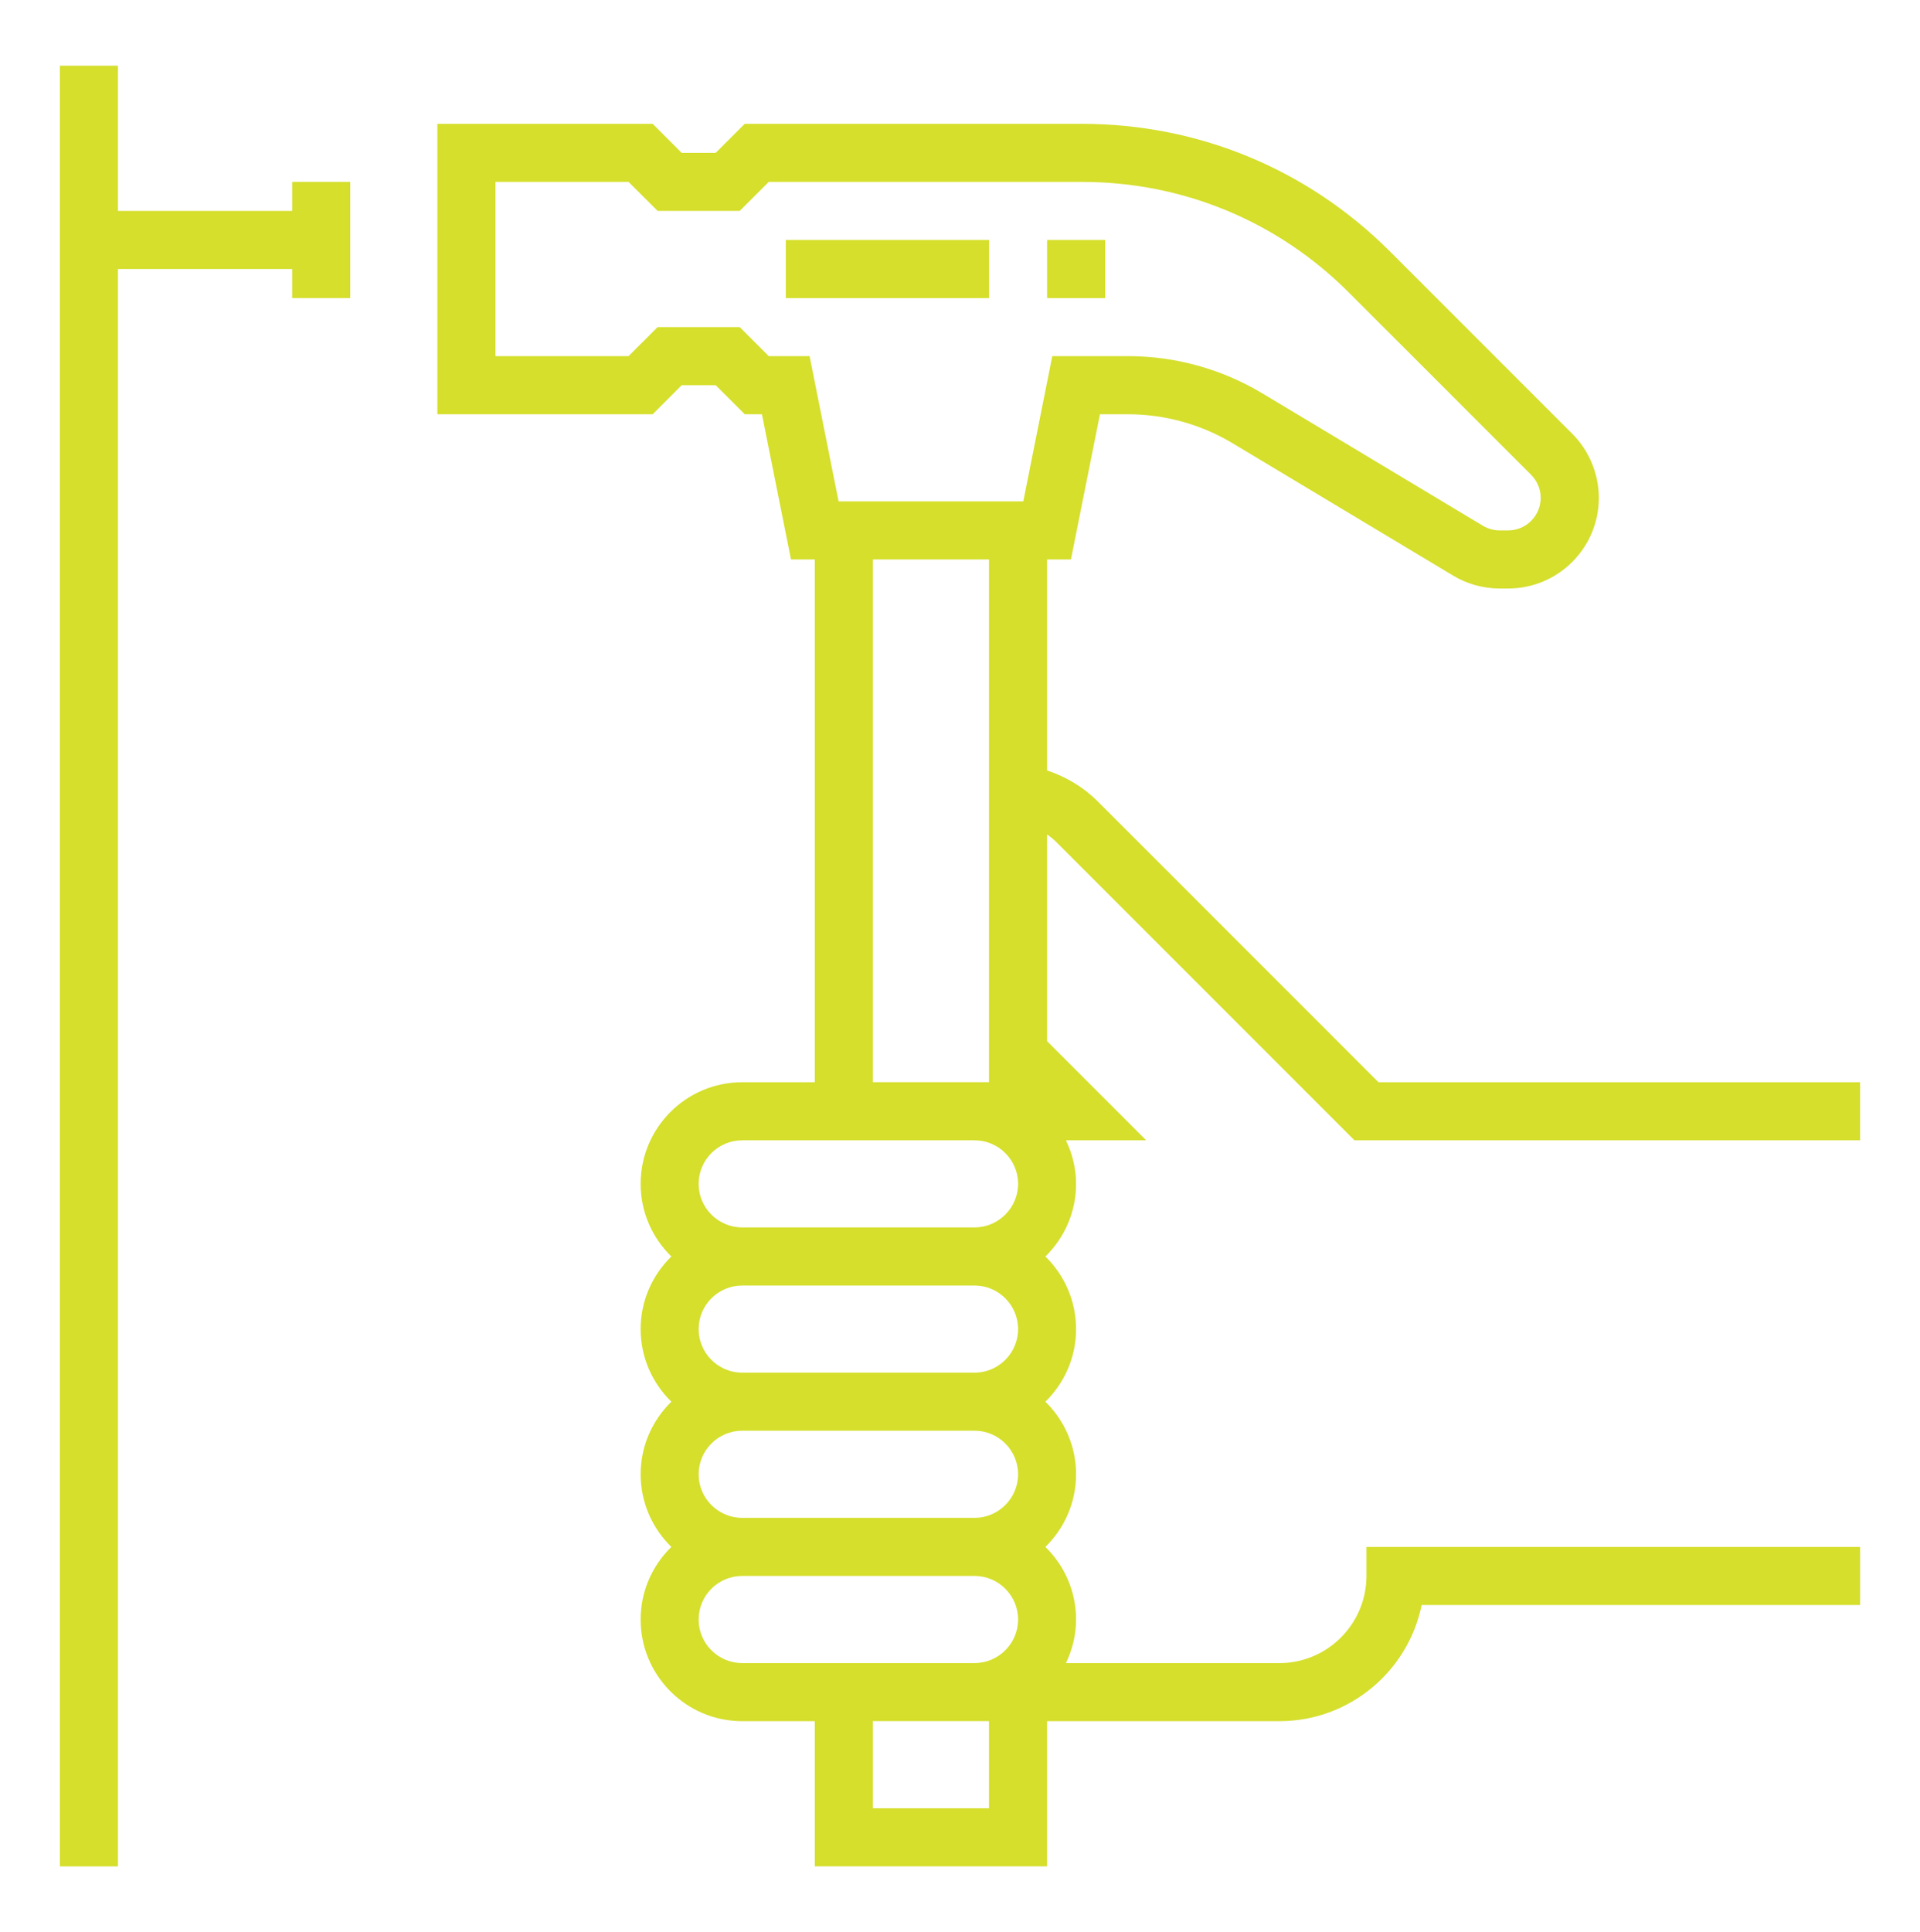 <?xml version="1.0" encoding="utf-8"?>
<!-- Generator: Adobe Illustrator 16.0.0, SVG Export Plug-In . SVG Version: 6.00 Build 0)  -->
<!DOCTYPE svg PUBLIC "-//W3C//DTD SVG 1.1//EN" "http://www.w3.org/Graphics/SVG/1.1/DTD/svg11.dtd">
<svg version="1.1" id="Layer_1" xmlns="http://www.w3.org/2000/svg" xmlns:xlink="http://www.w3.org/1999/xlink" x="0px" y="0px"
	 width="68.254px" height="68.667px" viewBox="0 0 68.254 68.667" enable-background="new 0 0 68.254 68.667" xml:space="preserve">
<g>
	<path fill="#D5DF2C" d="M148.938-62.081c0.518,0,0.936-0.419,0.936-0.937v-3.78v-0.008v-0.017
		c-0.006-0.211-0.097-0.443-0.238-0.601c-0.015-0.015-7.175-7.996-7.175-7.996c-0.178-0.196-0.436-0.311-0.698-0.311h-37.277
		c-2.035,0-3.69,1.655-3.69,3.689v56.619c0,2.033,1.655,3.688,3.69,3.688h41.699c2.035,0,3.689-1.654,3.689-3.688v-43.221
		c0-0.517-0.418-0.937-0.936-0.937s-0.938,0.42-0.938,0.937v43.221c0,1-0.813,1.812-1.815,1.812h-41.699
		c-1.001,0-1.815-0.812-1.815-1.812v-56.619c0-1.001,0.814-1.815,1.815-1.815h36.341v6.196c0,0.992,0.808,1.8,1.8,1.8h5.374v2.843
		C147.999-62.5,148.42-62.081,148.938-62.081 M142.699-67.734v-4.611l4.139,4.611H142.699z"/>
	<path fill="#D5DF2C" d="M128.444-65.043h8.409c0.518,0,0.938-0.42,0.938-0.937c0-0.518-0.42-0.938-0.938-0.938h-8.409
		c-0.517,0-0.938,0.42-0.938,0.938C127.506-65.463,127.928-65.043,128.444-65.043"/>
	<path fill="#D5DF2C" d="M143.628-62.38h-15.185c-0.517,0-0.938,0.419-0.938,0.937c0,0.517,0.421,0.937,0.938,0.937h15.185
		c0.519,0,0.938-0.42,0.938-0.937C144.566-61.961,144.146-62.38,143.628-62.38"/>
	<path fill="#D5DF2C" d="M143.628-57.842h-15.185c-0.517,0-0.938,0.42-0.938,0.937c0,0.518,0.421,0.938,0.938,0.938h15.185
		c0.519,0,0.938-0.42,0.938-0.938C144.566-57.422,144.146-57.842,143.628-57.842"/>
	<path fill="#D5DF2C" d="M124.576-66.388c-0.537-0.537-1.251-0.833-2.01-0.833s-1.474,0.296-2.01,0.833l-3.585,3.586v-3.454
		c0-1.005-0.818-1.823-1.824-1.823h-7.218c-1.008,0-1.825,0.818-1.825,1.823v7.219c0,1.005,0.817,1.823,1.825,1.823h5.036
		l1.828,1.829c0.387,0.385,0.894,0.578,1.399,0.578c0.507,0,1.014-0.193,1.398-0.578l6.984-6.984
		C125.685-63.478,125.685-65.28,124.576-66.388 M111.146-59.088h-3.167v-7.117h7.117v3.139c-0.48-0.344-1.052-0.533-1.654-0.533
		c-0.759,0-1.474,0.296-2.009,0.833C110.433-61.765,110.338-60.199,111.146-59.088 M123.251-63.694l-6.983,6.983
		c-0.04,0.041-0.106,0.041-0.148,0l-3.36-3.361c-0.379-0.378-0.379-0.992,0-1.369c0.183-0.183,0.426-0.284,0.684-0.284
		c0.26,0,0.502,0.101,0.685,0.284l1.326,1.325c0.197,0.198,0.46,0.307,0.74,0.307s0.542-0.109,0.741-0.306l4.946-4.948
		c0.184-0.183,0.427-0.284,0.686-0.284s0.502,0.101,0.685,0.284C123.627-64.687,123.627-64.071,123.251-63.694"/>
	<path fill="#D5DF2C" d="M128.444-47.333h8.409c0.518,0,0.938-0.419,0.938-0.937c0-0.517-0.42-0.937-0.938-0.937h-8.409
		c-0.517,0-0.938,0.42-0.938,0.937C127.506-47.752,127.928-47.333,128.444-47.333"/>
	<path fill="#D5DF2C" d="M143.628-44.669h-15.185c-0.517,0-0.938,0.419-0.938,0.937s0.421,0.937,0.938,0.937h15.185
		c0.519,0,0.938-0.419,0.938-0.937S144.146-44.669,143.628-44.669"/>
	<path fill="#D5DF2C" d="M143.628-40.132h-15.185c-0.517,0-0.938,0.42-0.938,0.938s0.421,0.938,0.938,0.938h15.185
		c0.519,0,0.938-0.42,0.938-0.938S144.146-40.132,143.628-40.132"/>
	<path fill="#D5DF2C" d="M124.576-48.678c-0.537-0.537-1.251-0.833-2.01-0.833s-1.474,0.296-2.01,0.833l-3.585,3.586v-3.454
		c0-1.005-0.818-1.823-1.824-1.823h-7.218c-1.008,0-1.825,0.818-1.825,1.823v7.219c0,1.006,0.817,1.822,1.825,1.822h5.036
		l1.828,1.83c0.387,0.385,0.894,0.578,1.399,0.578c0.507,0,1.014-0.193,1.398-0.578l6.984-6.984
		C125.685-45.767,125.685-47.57,124.576-48.678 M111.146-41.378h-3.167v-7.116h7.117v3.139c-1.11-0.795-2.666-0.698-3.663,0.298
		C110.433-44.056,110.338-42.488,111.146-41.378 M123.251-45.984l-6.983,6.983c-0.04,0.041-0.106,0.041-0.148,0l-3.36-3.361
		c-0.379-0.376-0.379-0.992,0-1.369c0.183-0.183,0.426-0.283,0.684-0.283c0.26,0,0.502,0.1,0.685,0.283l1.326,1.326
		c0.197,0.197,0.46,0.306,0.74,0.306s0.542-0.109,0.741-0.306l4.946-4.948c0.184-0.183,0.427-0.283,0.686-0.283
		s0.502,0.1,0.685,0.283C123.627-46.975,123.627-46.361,123.251-45.984"/>
	<path fill="#D5DF2C" d="M128.444-29.622h8.409c0.518,0,0.938-0.42,0.938-0.938s-0.42-0.938-0.938-0.938h-8.409
		c-0.517,0-0.938,0.42-0.938,0.938S127.928-29.622,128.444-29.622"/>
	<path fill="#D5DF2C" d="M143.628-26.958h-15.185c-0.517,0-0.938,0.418-0.938,0.936c0,0.52,0.421,0.938,0.938,0.938h15.185
		c0.519,0,0.938-0.418,0.938-0.938C144.566-26.54,144.146-26.958,143.628-26.958"/>
	<path fill="#D5DF2C" d="M143.628-22.421h-15.185c-0.517,0-0.938,0.42-0.938,0.938s0.421,0.938,0.938,0.938h15.185
		c0.519,0,0.938-0.42,0.938-0.938S144.146-22.421,143.628-22.421"/>
	<path fill="#D5DF2C" d="M108.601-30.784c0.52,0,0.938-0.42,0.938-0.938s-0.418-0.936-0.938-0.936h-0.672
		c-1.006,0-1.824,0.816-1.824,1.822v7.219c0,1.006,0.818,1.824,1.824,1.824h5.038l1.828,1.828c0.386,0.385,0.893,0.578,1.398,0.576
		c0.507,0,1.014-0.191,1.399-0.576l6.983-6.984c1.107-1.109,1.107-2.91,0-4.02c-0.537-0.535-1.251-0.832-2.01-0.832
		c-0.76,0-1.474,0.297-2.011,0.832l-3.585,3.586v-3.453c0-1.006-0.817-1.824-1.823-1.824h-2.193c-0.519,0-0.938,0.42-0.938,0.938
		s0.419,0.938,0.938,0.938h2.142v3.139c-1.109-0.795-2.666-0.695-3.663,0.299c-1.001,1.002-1.094,2.568-0.286,3.68h-3.167v-7.117
		H108.601z M112.759-26.021c0.184-0.184,0.425-0.283,0.684-0.283c0.26,0,0.503,0.1,0.685,0.283l1.326,1.326
		c0.198,0.197,0.46,0.307,0.74,0.307c0.279,0,0.542-0.109,0.74-0.307l4.947-4.949c0.184-0.182,0.426-0.281,0.686-0.281
		c0.259,0,0.503,0.1,0.685,0.281c0.378,0.379,0.378,0.992,0,1.371l-6.984,6.982c-0.04,0.041-0.105,0.041-0.146,0l-3.361-3.361
		C112.381-25.028,112.381-25.644,112.759-26.021"/>
</g>
<g>
	<path fill="#020203" d="M-19.503,87.952c0.518,0,0.936-0.418,0.936-0.937v-3.78v-0.008V83.21c-0.006-0.211-0.097-0.443-0.238-0.601
		c-0.015-0.016-7.175-7.996-7.175-7.996c-0.178-0.196-0.436-0.312-0.698-0.312h-37.277c-2.035,0-3.69,1.655-3.69,3.688v56.619
		c0,2.033,1.655,3.688,3.69,3.688h41.699c2.035,0,3.689-1.654,3.689-3.688V91.389c0-0.517-0.418-0.938-0.936-0.938
		s-0.938,0.421-0.938,0.938v43.221c0,1-0.813,1.812-1.815,1.812h-41.699c-1.001,0-1.815-0.812-1.815-1.812V77.991
		c0-1,0.814-1.814,1.815-1.814h36.341v6.196c0,0.991,0.808,1.8,1.8,1.8h5.374v2.843C-20.441,87.534-20.021,87.952-19.503,87.952
		 M-25.741,82.298v-4.61l4.139,4.61H-25.741z"/>
	<path fill="#020203" d="M-39.996,84.989h8.409c0.518,0,0.938-0.42,0.938-0.937c0-0.519-0.42-0.938-0.938-0.938h-8.409
		c-0.517,0-0.938,0.42-0.938,0.938C-40.935,84.569-40.513,84.989-39.996,84.989"/>
	<path fill="#020203" d="M-24.812,87.653h-15.185c-0.517,0-0.938,0.419-0.938,0.938c0,0.517,0.421,0.937,0.938,0.937h15.185
		c0.519,0,0.938-0.42,0.938-0.937C-23.874,88.072-24.294,87.653-24.812,87.653"/>
	<path fill="#020203" d="M-24.812,92.19h-15.185c-0.517,0-0.938,0.42-0.938,0.938s0.421,0.938,0.938,0.938h15.185
		c0.519,0,0.938-0.42,0.938-0.938S-24.294,92.19-24.812,92.19"/>
	<path fill="#020203" d="M-43.864,83.645c-0.537-0.537-1.251-0.834-2.01-0.834s-1.474,0.297-2.01,0.834l-3.585,3.586v-3.455
		c0-1.004-0.818-1.822-1.824-1.822h-7.218c-1.008,0-1.825,0.818-1.825,1.822v7.22c0,1.005,0.817,1.823,1.825,1.823h5.036
		l1.828,1.828c0.387,0.385,0.894,0.578,1.399,0.578c0.507,0,1.014-0.193,1.398-0.578l6.984-6.983
		C-42.756,86.555-42.756,84.752-43.864,83.645 M-57.294,90.944h-3.167v-7.116h7.117v3.139c-0.48-0.344-1.052-0.532-1.654-0.532
		c-0.759,0-1.474,0.295-2.009,0.832C-58.008,88.268-58.103,89.833-57.294,90.944 M-45.189,86.338l-6.983,6.982
		c-0.04,0.041-0.106,0.041-0.148,0l-3.36-3.36c-0.379-0.378-0.379-0.992,0-1.369c0.183-0.183,0.426-0.284,0.684-0.284
		c0.26,0,0.502,0.102,0.685,0.284l1.326,1.325c0.197,0.197,0.46,0.307,0.74,0.307s0.542-0.109,0.741-0.306l4.946-4.948
		c0.184-0.183,0.427-0.283,0.686-0.283s0.502,0.101,0.685,0.283C-44.813,85.346-44.813,85.961-45.189,86.338"/>
	<path fill="#020203" d="M-39.996,102.7h8.409c0.518,0,0.938-0.42,0.938-0.938s-0.42-0.938-0.938-0.938h-8.409
		c-0.517,0-0.938,0.42-0.938,0.938S-40.513,102.7-39.996,102.7"/>
	<path fill="#020203" d="M-24.812,105.364h-15.185c-0.517,0-0.938,0.418-0.938,0.937s0.421,0.937,0.938,0.937h15.185
		c0.519,0,0.938-0.418,0.938-0.937S-24.294,105.364-24.812,105.364"/>
	<path fill="#020203" d="M-24.812,109.901h-15.185c-0.517,0-0.938,0.42-0.938,0.938s0.421,0.938,0.938,0.938h15.185
		c0.519,0,0.938-0.42,0.938-0.938S-24.294,109.901-24.812,109.901"/>
	<path fill="#020203" d="M-43.864,101.355c-0.537-0.537-1.251-0.833-2.01-0.833s-1.474,0.296-2.01,0.833l-3.585,3.586v-3.454
		c0-1.005-0.818-1.823-1.824-1.823h-7.218c-1.008,0-1.825,0.818-1.825,1.823v7.219c0,1.006,0.817,1.822,1.825,1.822h5.036
		l1.828,1.83c0.387,0.385,0.894,0.578,1.399,0.578c0.507,0,1.014-0.193,1.398-0.578l6.984-6.984
		C-42.756,104.266-42.756,102.463-43.864,101.355 M-57.294,108.655h-3.167v-7.116h7.117v3.14c-1.11-0.795-2.666-0.698-3.663,0.297
		C-58.008,105.977-58.103,107.545-57.294,108.655 M-45.189,104.049l-6.983,6.982c-0.04,0.041-0.106,0.041-0.148,0l-3.36-3.361
		c-0.379-0.377-0.379-0.992,0-1.369c0.183-0.183,0.426-0.282,0.684-0.282c0.26,0,0.502,0.1,0.685,0.282l1.326,1.326
		c0.197,0.197,0.46,0.307,0.74,0.307s0.542-0.109,0.741-0.307l4.946-4.947c0.184-0.184,0.427-0.283,0.686-0.283
		s0.502,0.1,0.685,0.283C-44.813,103.057-44.813,103.672-45.189,104.049"/>
	<path fill="#020203" d="M-39.996,120.411h8.409c0.518,0,0.938-0.42,0.938-0.938s-0.42-0.938-0.938-0.938h-8.409
		c-0.517,0-0.938,0.42-0.938,0.938S-40.513,120.411-39.996,120.411"/>
	<path fill="#020203" d="M-24.812,123.075h-15.185c-0.517,0-0.938,0.418-0.938,0.936c0,0.52,0.421,0.938,0.938,0.938h15.185
		c0.519,0,0.938-0.418,0.938-0.938C-23.874,123.493-24.294,123.075-24.812,123.075"/>
	<path fill="#020203" d="M-24.812,127.612h-15.185c-0.517,0-0.938,0.42-0.938,0.938s0.421,0.938,0.938,0.938h15.185
		c0.519,0,0.938-0.42,0.938-0.938S-24.294,127.612-24.812,127.612"/>
	<path fill="#020203" d="M-59.84,119.249c0.52,0,0.938-0.42,0.938-0.938s-0.418-0.936-0.938-0.936h-0.672
		c-1.006,0-1.824,0.816-1.824,1.822v7.219c0,1.006,0.818,1.824,1.824,1.824h5.038l1.828,1.828c0.386,0.385,0.893,0.578,1.398,0.576
		c0.507,0,1.014-0.191,1.399-0.576l6.983-6.984c1.107-1.109,1.107-2.91,0-4.02c-0.537-0.535-1.251-0.832-2.01-0.832
		c-0.76,0-1.474,0.297-2.011,0.832l-3.585,3.586v-3.453c0-1.006-0.817-1.824-1.823-1.824h-2.193c-0.519,0-0.938,0.42-0.938,0.938
		s0.419,0.938,0.938,0.938h2.142v3.139c-1.109-0.795-2.666-0.695-3.663,0.299c-1.001,1.002-1.094,2.568-0.286,3.68h-3.167v-7.117
		H-59.84z M-55.682,124.012c0.184-0.184,0.425-0.283,0.684-0.283c0.26,0,0.503,0.1,0.685,0.283l1.326,1.326
		c0.198,0.197,0.46,0.307,0.74,0.307c0.279,0,0.542-0.109,0.74-0.307l4.947-4.949c0.184-0.182,0.426-0.281,0.686-0.281
		c0.259,0,0.503,0.1,0.685,0.281c0.378,0.379,0.378,0.992,0,1.371l-6.984,6.982c-0.04,0.041-0.105,0.041-0.146,0l-3.361-3.361
		C-56.06,125.004-56.06,124.389-55.682,124.012"/>
</g>
<g>
	<path fill="#D5DF2C" d="M156.796,59.302l-8.471-20.453c-0.217-0.521-0.814-0.77-1.334-0.553c-0.521,0.215-0.77,0.812-0.553,1.334
		l7.658,18.49l-6.986-2.023c-0.459-0.133-0.947,0.068-1.178,0.488l-3.51,6.371l-8.217-19.842
		c9.484-1.828,16.672-10.191,16.672-20.203c0-11.346-9.23-20.577-20.577-20.577c-11.346,0-20.576,9.231-20.576,20.577
		c0,4.596,1.514,8.845,4.07,12.272l-9.99,24.118c-0.15,0.363-0.08,0.779,0.184,1.072c0.26,0.293,0.668,0.408,1.045,0.299l8.24-2.387
		l4.141,7.516c0.18,0.328,0.523,0.529,0.895,0.529c0.02,0,0.037,0,0.057-0.002c0.393-0.021,0.736-0.268,0.887-0.629l7.916-19.111
		c0.215-0.52-0.031-1.117-0.553-1.334c-0.521-0.215-1.119,0.031-1.334,0.553l-7.104,17.148l-3.508-6.371
		c-0.23-0.42-0.721-0.621-1.178-0.488l-6.988,2.023l8.77-21.168c3.758,4.018,9.104,6.535,15.027,6.535
		c0.611,0,1.218-0.027,1.815-0.08l9.234,22.293c0.15,0.361,0.494,0.607,0.887,0.629c0.02,0.002,0.037,0.002,0.057,0.002
		c0.371,0,0.715-0.201,0.895-0.529l4.139-7.516l8.242,2.387c0.377,0.109,0.783-0.006,1.045-0.299S156.946,59.666,156.796,59.302
		 M111.766,22.912c0-10.22,8.314-18.534,18.535-18.534c10.22,0,18.534,8.314,18.534,18.534c0,10.221-8.314,18.535-18.534,18.535
		C120.08,41.447,111.766,33.132,111.766,22.912"/>
	<path fill="#D5DF2C" d="M142.101,19.078c-0.117-0.362-0.426-0.628-0.803-0.691l-6.871-1.152l-3.222-6.18
		c-0.174-0.338-0.523-0.55-0.904-0.55s-0.73,0.212-0.906,0.55l-3.219,6.18l-6.873,1.152c-0.375,0.063-0.684,0.329-0.803,0.691
		c-0.117,0.362-0.023,0.76,0.244,1.031l4.881,4.972l-1.027,6.892c-0.057,0.377,0.102,0.754,0.41,0.978
		c0.307,0.224,0.715,0.257,1.055,0.088l6.238-3.106l6.237,3.106c0.145,0.071,0.301,0.106,0.455,0.106
		c0.213,0,0.424-0.065,0.602-0.194c0.307-0.224,0.465-0.601,0.408-0.978l-1.025-6.891l4.881-4.973
		C142.126,19.837,142.22,19.44,142.101,19.078 M135.163,24.012c-0.225,0.229-0.328,0.549-0.281,0.867l0.812,5.456l-4.938-2.46
		c-0.145-0.071-0.299-0.106-0.455-0.106s-0.312,0.035-0.455,0.106l-4.939,2.46l0.812-5.456c0.049-0.318-0.057-0.638-0.281-0.867
		l-3.863-3.937l5.439-0.912c0.316-0.053,0.59-0.252,0.736-0.535l2.551-4.893l2.55,4.893c0.148,0.283,0.422,0.482,0.736,0.535
		l5.441,0.912L135.163,24.012z"/>
	<path fill="#D5DF2C" d="M145.771,23.941c-0.559-0.073-1.072,0.319-1.145,0.878c-0.949,7.15-7.105,12.542-14.325,12.542
		c-7.967,0-14.449-6.481-14.449-14.448c0-7.969,6.482-14.45,14.449-14.45c7.22,0,13.376,5.392,14.325,12.541
		c0.072,0.56,0.586,0.954,1.145,0.878c0.561-0.074,0.953-0.587,0.879-1.147c-1.082-8.159-8.109-14.313-16.349-14.313
		c-9.094,0-16.492,7.396-16.492,16.492c0,9.093,7.398,16.491,16.492,16.491c8.239,0,15.267-6.154,16.349-14.315
		C146.724,24.529,146.331,24.016,145.771,23.941"/>
</g>
<g>
	<g>
		<polygon fill="#D5DF2C" points="10.387,7.496 4.193,7.496 4.193,2.335 2.129,2.335 2.129,66.332 4.193,66.332 4.193,9.561 
			10.387,9.561 10.387,10.593 12.451,10.593 12.451,6.464 10.387,6.464 		"/>
		<path fill="#D5DF2C" d="M48.576,54.978v1.031c0,1.707-1.389,3.098-3.096,3.098h-7.588c0.227-0.471,0.361-0.993,0.361-1.549
			c0-1.012-0.42-1.924-1.09-2.58c0.67-0.657,1.09-1.569,1.09-2.581c0-1.011-0.42-1.923-1.09-2.58c0.67-0.657,1.09-1.569,1.09-2.581
			s-0.42-1.924-1.09-2.58c0.67-0.656,1.09-1.568,1.09-2.581c0-0.556-0.135-1.077-0.361-1.548h2.854l-3.523-3.523v-7.348
			c0.121,0.084,0.234,0.178,0.34,0.283L48.15,40.527h17.975v-2.064H49.004l-9.982-9.983c-0.506-0.506-1.119-0.87-1.799-1.098v-7.499
			h0.848l1.031-5.16h0.994c1.311,0,2.596,0.356,3.719,1.029l7.84,4.704c0.5,0.301,1.072,0.46,1.658,0.46h0.301
			c1.777,0,3.223-1.445,3.223-3.221c0-0.849-0.344-1.679-0.945-2.279l-6.479-6.479C46.486,6.012,42.6,4.401,38.463,4.401H26.475
			l-1.033,1.032h-1.209l-1.031-1.032h-7.654v10.321h7.654l1.031-1.032h1.209l1.033,1.032h0.611l1.033,5.16h0.846v18.581h-2.58
			c-1.992,0-3.611,1.619-3.611,3.612c0,1.013,0.42,1.925,1.092,2.581c-0.672,0.656-1.092,1.568-1.092,2.58s0.42,1.924,1.092,2.581
			c-0.672,0.657-1.092,1.569-1.092,2.58c0,1.012,0.42,1.924,1.092,2.581c-0.672,0.656-1.092,1.568-1.092,2.58
			c0,1.992,1.619,3.613,3.611,3.613h2.58v5.16h8.258v-5.16h8.258c2.492,0,4.578-1.776,5.057-4.129h15.588v-2.064H48.576z
			 M35.158,64.267h-4.127v-3.098h4.127V64.267z M34.643,59.106h-8.258c-0.854,0-1.549-0.694-1.549-1.548s0.695-1.549,1.549-1.549
			h8.258c0.854,0,1.549,0.695,1.549,1.549S35.496,59.106,34.643,59.106 M34.643,53.945h-8.258c-0.854,0-1.549-0.695-1.549-1.548
			c0-0.854,0.695-1.549,1.549-1.549h8.258c0.854,0,1.549,0.694,1.549,1.549C36.191,53.25,35.496,53.945,34.643,53.945
			 M34.643,48.785h-8.258c-0.854,0-1.549-0.695-1.549-1.549s0.695-1.548,1.549-1.548h8.258c0.854,0,1.549,0.694,1.549,1.548
			S35.496,48.785,34.643,48.785 M34.643,43.623h-8.258c-0.854,0-1.549-0.695-1.549-1.548c0-0.854,0.695-1.548,1.549-1.548h8.258
			c0.854,0,1.549,0.694,1.549,1.548C36.191,42.927,35.496,43.623,34.643,43.623 M31.031,19.882h4.127V38.46h-4.127V19.882z
			 M29.811,17.819l-1.031-5.162h-1.451l-1.033-1.032h-2.918l-1.033,1.032h-4.732V6.465h4.732l1.033,1.031h2.918l1.033-1.031h11.135
			c3.584,0,6.955,1.396,9.486,3.931l6.48,6.479c0.215,0.216,0.34,0.514,0.34,0.818c0,0.638-0.518,1.158-1.156,1.158h-0.301
			c-0.209,0-0.416-0.058-0.596-0.165l-7.842-4.706c-1.445-0.866-3.096-1.323-4.779-1.323h-2.688l-1.031,5.162H29.811z"/>
	</g>
	<rect x="27.934" y="8.529" fill="#D5DF2C" width="7.227" height="2.065"/>
	<rect x="37.223" y="8.529" fill="#D5DF2C" width="2.064" height="2.065"/>
</g>
</svg>
